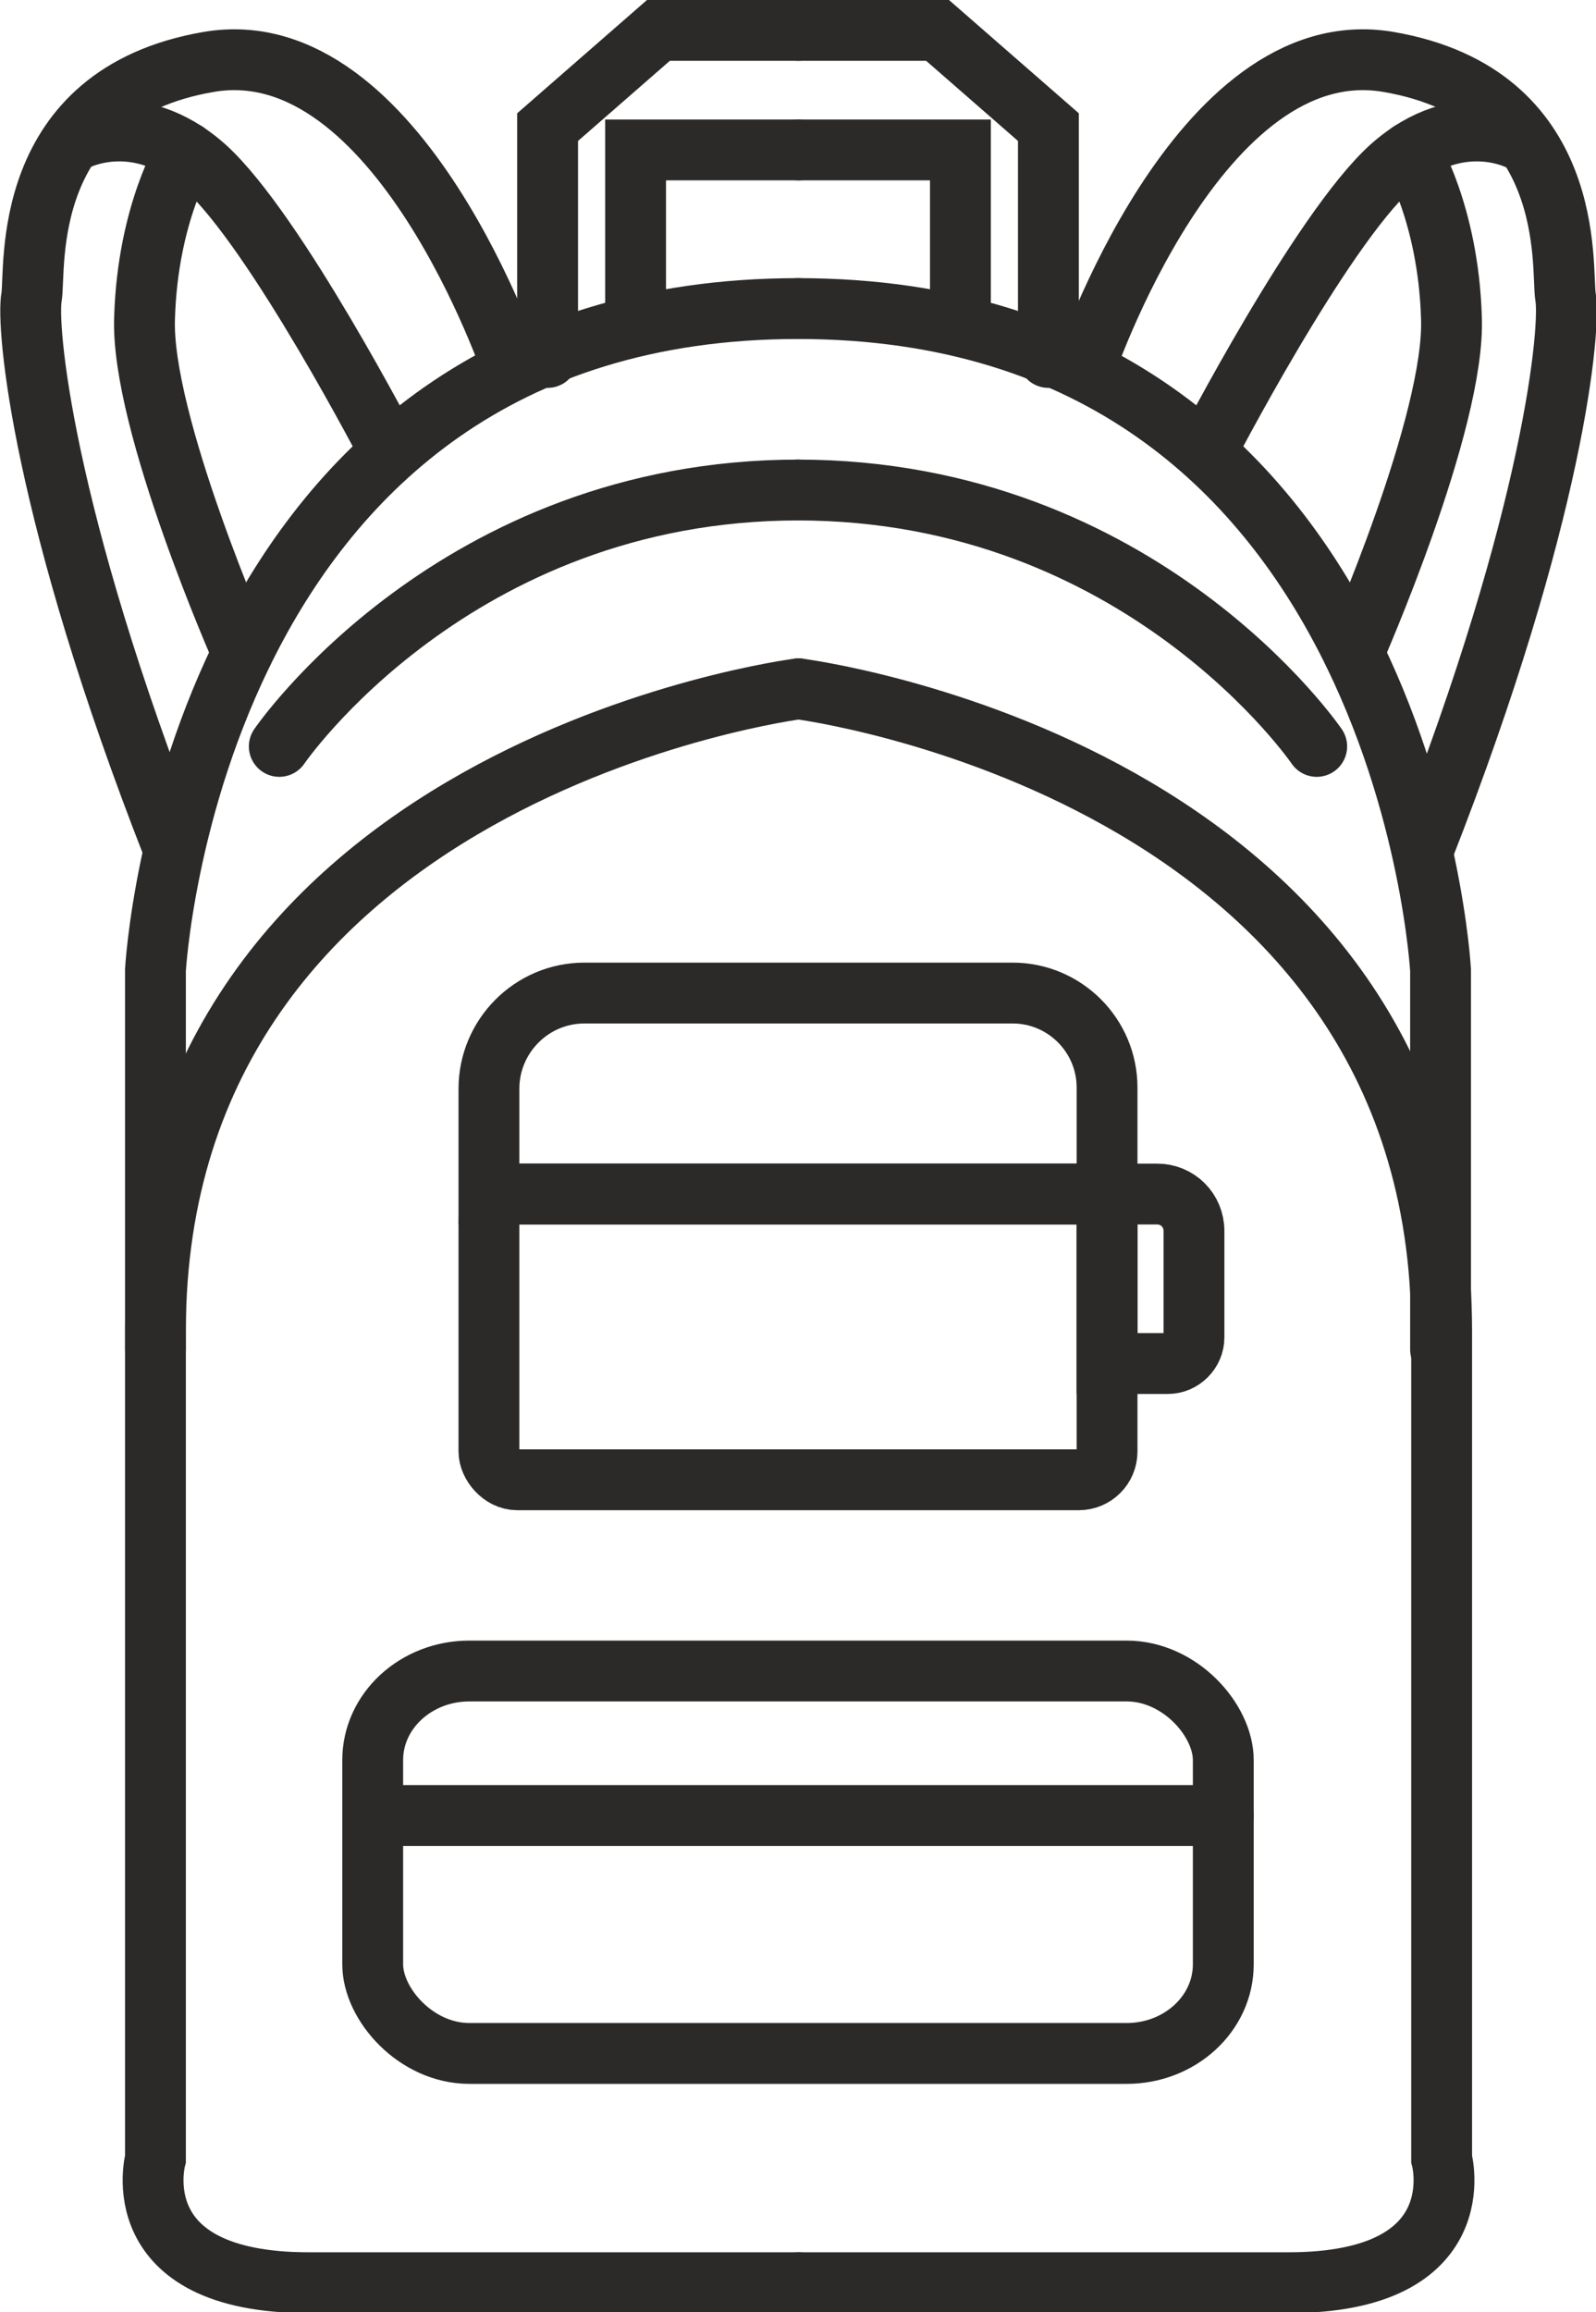 <?xml version="1.0" encoding="UTF-8"?>
<!DOCTYPE svg PUBLIC "-//W3C//DTD SVG 1.1//EN" "http://www.w3.org/Graphics/SVG/1.1/DTD/svg11.dtd">
<!-- Creator: CorelDRAW 2019 (64-Bit) -->
<svg xmlns="http://www.w3.org/2000/svg" xml:space="preserve" width="16.712mm" height="24.206mm" version="1.1" style="shape-rendering:geometricPrecision; text-rendering:geometricPrecision; image-rendering:optimizeQuality; fill-rule:evenodd; clip-rule:evenodd"
viewBox="0 0 14.69 21.28"
 xmlns:xlink="http://www.w3.org/1999/xlink"
 xmlns:xodm="http://www.corel.com/coreldraw/odm/2003">
 <defs>
  <style type="text/css">
   <![CDATA[
    .str0 {stroke:#2B2A29;stroke-width:0.56;stroke-linecap:round;stroke-miterlimit:22.926}
    .fil0 {fill:none}
   ]]>
  </style>
 </defs>
 <g id="Vrstva_x0020_1">
  <g id="_2750335651808">
   <path class="fil0 str0" d="M7.35 6.34c0,0 -5.92,0.75 -5.92,5.91 0,5.16 0,7.62 0,7.62 0,0 -0.31,1.14 1.41,1.14 1.72,0 4.51,0 4.51,0"/>
   <g>
    <path class="fil0 str0" d="M4.72 3.4c0,0 -1.05,-3.13 -2.8,-2.83 -1.75,0.3 -1.59,1.9 -1.63,2.16 -0.05,0.26 0.09,1.98 1.31,5.09"/>
    <path class="fil0 str0" d="M3.59 4.16c0,0 -1.05,-2.03 -1.7,-2.62 -0.65,-0.58 -1.23,-0.23 -1.23,-0.23"/>
    <path class="fil0 str0" d="M1.71 1.4c0,0 -0.35,0.56 -0.38,1.52 -0.04,0.96 0.9,3.09 0.9,3.09"/>
   </g>
   <polyline class="fil0 str0" points="5.85,2.99 5.85,1.38 7.35,1.38 "/>
   <polyline class="fil0 str0" points="5.04,3.29 5.04,1.17 6.06,0.28 7.35,0.28 "/>
   <path class="fil0 str0" d="M1.43 12.42l0 -3.49c0,0 0.33,-6.09 5.92,-6.09"/>
   <path class="fil0 str0" d="M2.57 6.87c0,0 1.61,-2.36 4.78,-2.36"/>
   <path class="fil0 str0" d="M7.35 6.34c0,0 5.92,0.75 5.92,5.91 0,5.16 0,7.62 0,7.62 0,0 0.31,1.14 -1.41,1.14 -1.72,0 -4.51,0 -4.51,0"/>
   <g>
    <path class="fil0 str0" d="M9.98 3.4c0,0 1.05,-3.13 2.8,-2.83 1.75,0.3 1.59,1.9 1.63,2.16 0.05,0.26 -0.09,1.98 -1.31,5.09"/>
    <path class="fil0 str0" d="M11.1 4.16c0,0 1.05,-2.03 1.7,-2.62 0.65,-0.58 1.23,-0.23 1.23,-0.23"/>
    <path class="fil0 str0" d="M12.98 1.4c0,0 0.35,0.56 0.38,1.52 0.04,0.96 -0.9,3.09 -0.9,3.09"/>
   </g>
   <polyline class="fil0 str0" points="8.84,2.99 8.84,1.38 7.35,1.38 "/>
   <polyline class="fil0 str0" points="9.65,3.29 9.65,1.17 8.63,0.28 7.35,0.28 "/>
   <path class="fil0 str0" d="M13.26 12.42l0 -3.49c0,0 -0.33,-6.09 -5.92,-6.09"/>
   <path class="fil0 str0" d="M12.12 6.87c0,0 -1.61,-2.36 -4.78,-2.36"/>
   <rect class="fil0 str0" x="3.43" y="15.38" width="7.83" height="3.52" rx="0.89" ry="0.82"/>
   <line class="fil0 str0" x1="3.48" y1="16.71" x2="11.26" y2= "16.71" />
   <rect class="fil0 str0" x="4.5" y="10.99" width="5.69" height="2.63" rx="0.26" ry="0.26"/>
   <path class="fil0 str0" d="M4.5 10.99l5.69 0 0 -0.98c0,-0.48 -0.39,-0.87 -0.87,-0.87l-3.94 0c-0.49,0 -0.88,0.4 -0.88,0.88l0 0.96z"/>
   <path class="fil0 str0" d="M10.19 10.99l0.46 0c0.19,0 0.34,0.15 0.34,0.34l0 0.98c0,0.13 -0.11,0.24 -0.24,0.24l-0.56 0 0 -1.56z"/>
  </g>
 </g>
</svg>
